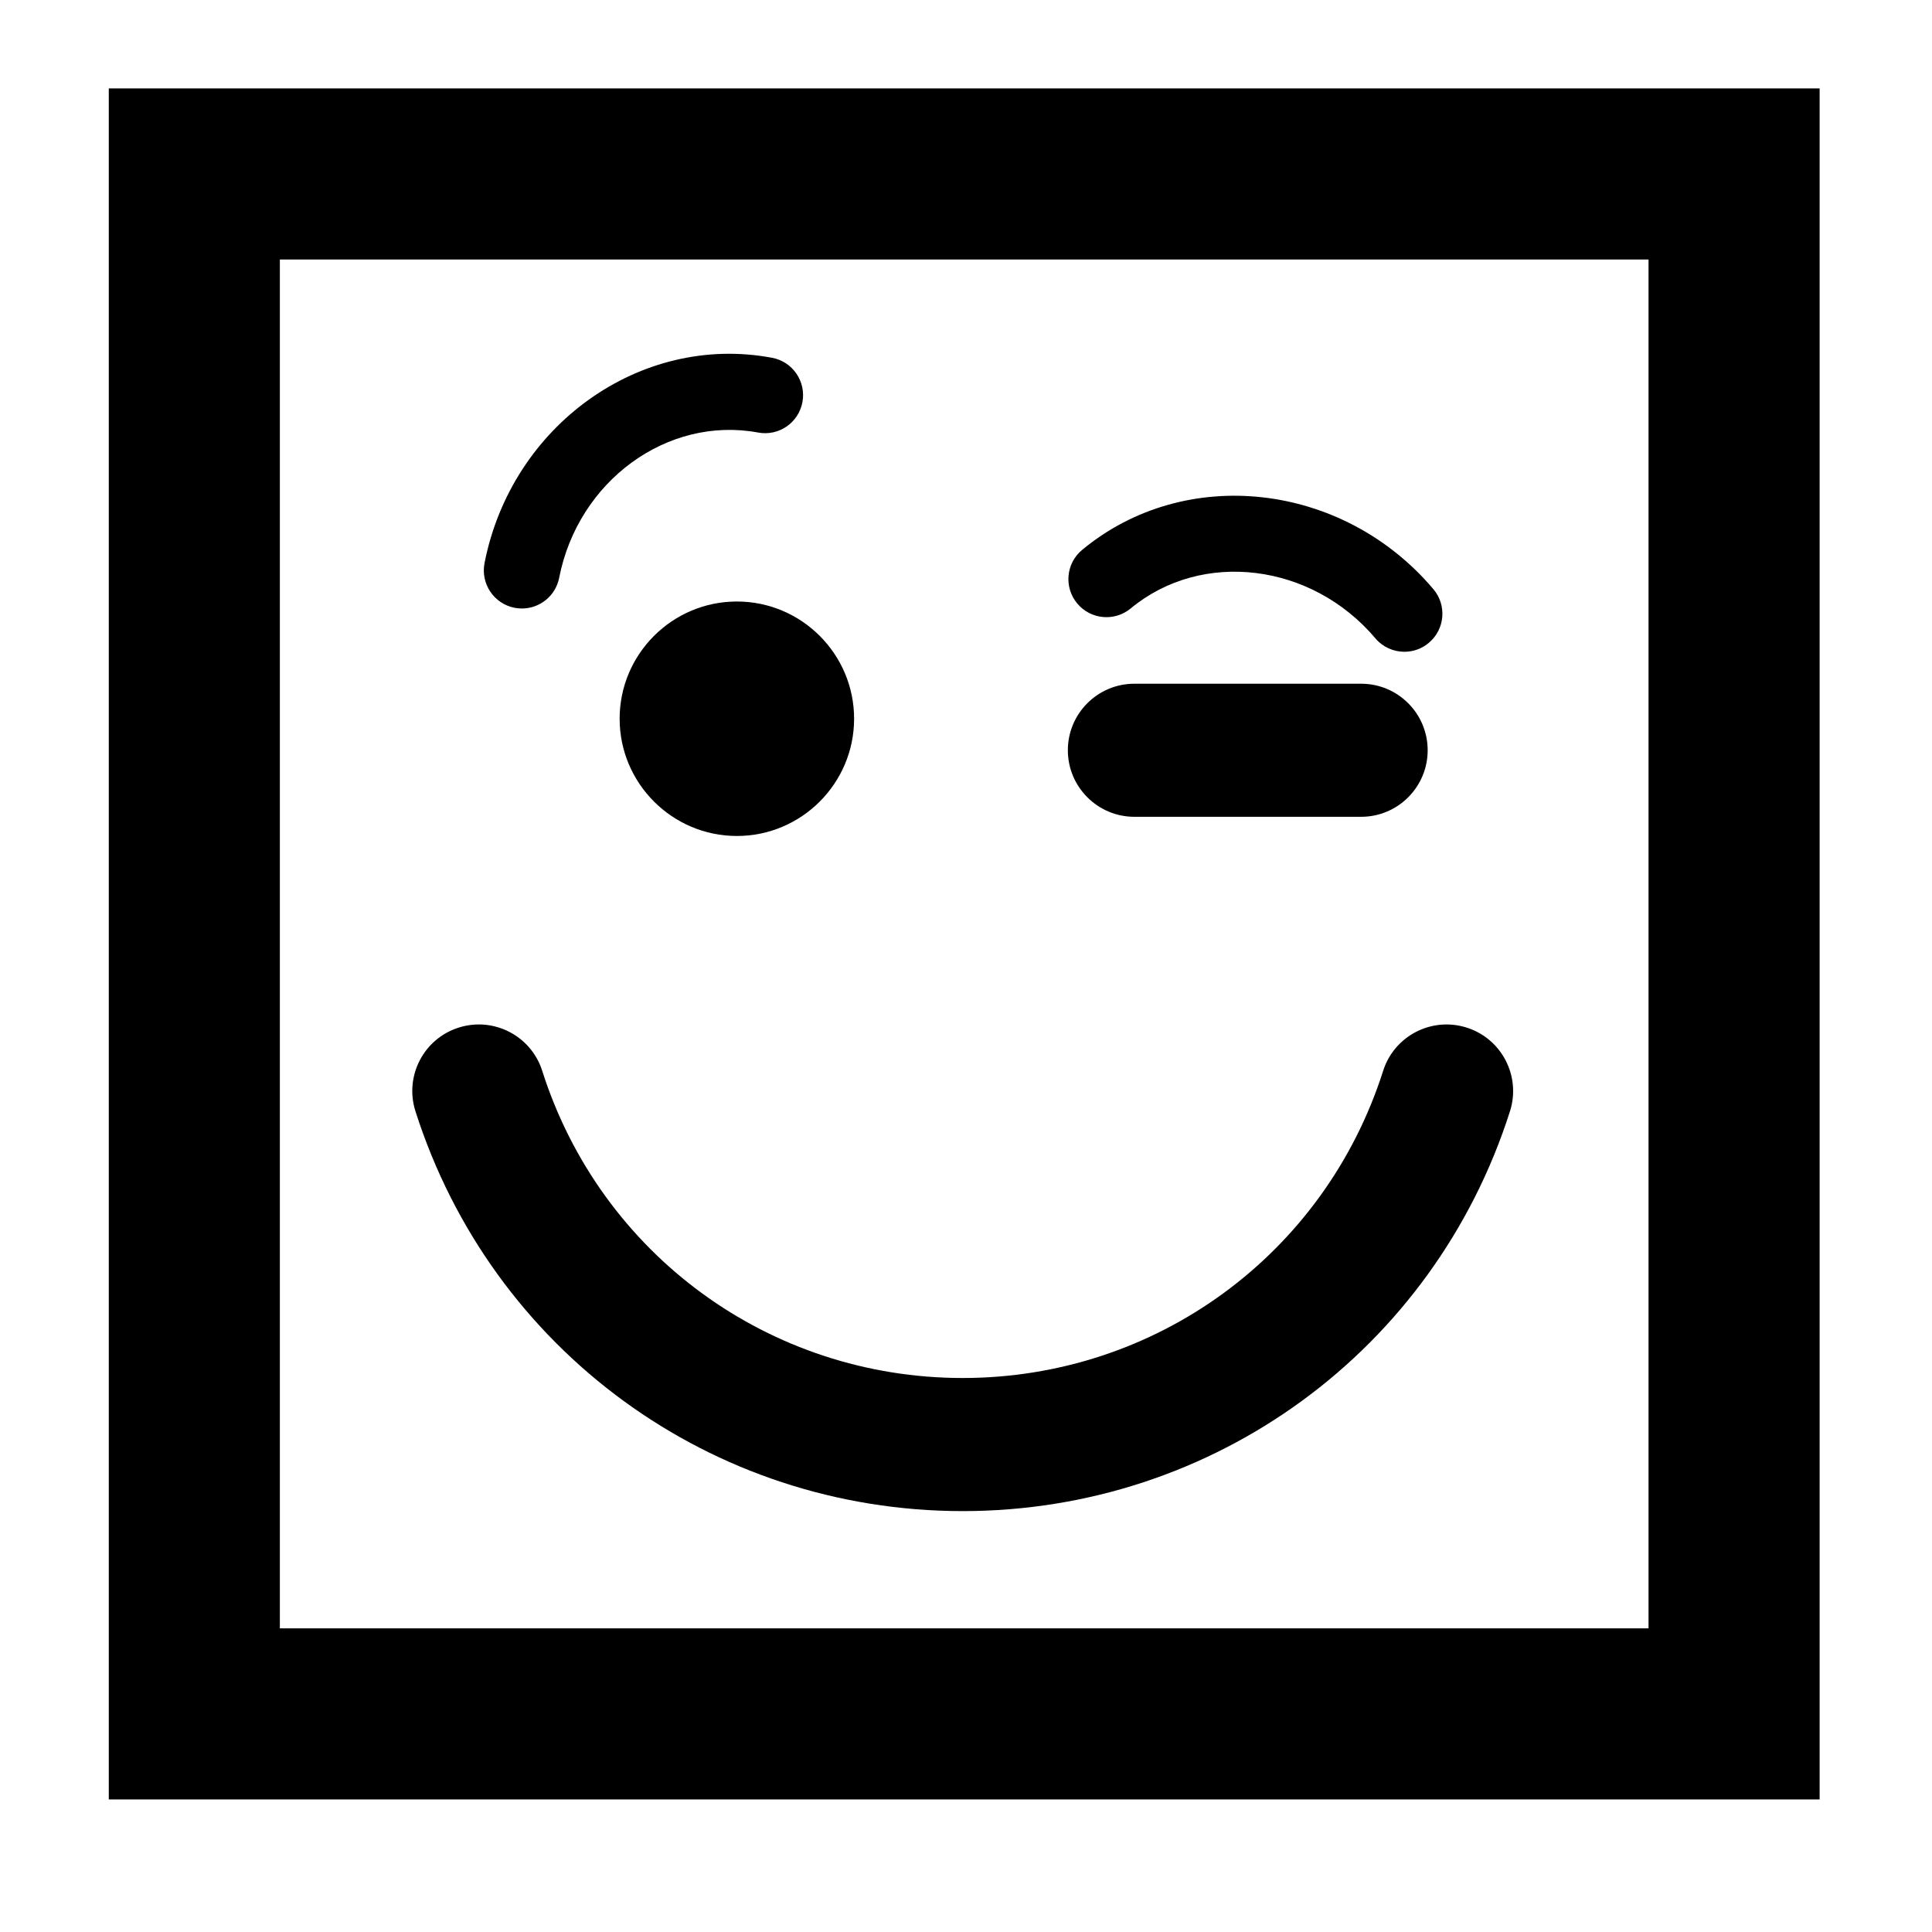 <?xml version="1.0" encoding="UTF-8"?>
<!-- Uploaded to: ICON Repo, www.svgrepo.com, Generator: ICON Repo Mixer Tools -->
<svg fill="#000000" width="800px" height="800px" version="1.1" viewBox="144 144 512 512" xmlns="http://www.w3.org/2000/svg">
 <g>
  <path d="m532.7 416.33c-9.27-2.953-19.199 2.168-22.148 11.441-15.516 48.699-60.301 81.414-111.43 81.414-51.133 0-95.922-32.719-111.43-81.414-2.957-9.281-12.879-14.395-22.152-11.441-9.281 2.953-14.402 12.871-11.445 22.148 20.203 63.391 78.488 105.98 145.04 105.98 66.547 0 124.83-42.586 145.03-105.98 2.945-9.277-2.184-19.195-11.461-22.148z"/>
  <path d="m444.62 360.46h60.094c9.734 0 17.633-7.898 17.633-17.633 0-9.742-7.898-17.633-17.633-17.633h-60.094c-9.723 0-17.629 7.891-17.629 17.633 0 9.727 7.91 17.633 17.629 17.633z"/>
  <path d="m308.21 334.47c0 17.129 13.945 31.074 31.07 31.074s31.066-13.945 31.066-31.074-13.941-31.066-31.066-31.066-31.07 13.93-31.07 31.066z"/>
  <path d="m280.36 305.07c0.656 0.125 1.309 0.188 1.949 0.188 4.719 0 8.934-3.324 9.875-8.137 5.031-25.703 28.684-42.941 52.719-38.496 5.496 1.031 10.734-2.602 11.75-8.062 1.02-5.473-2.59-10.734-8.062-11.75-34.918-6.539-69.043 17.93-76.188 54.426-1.059 5.465 2.496 10.762 7.957 11.832z"/>
  <path d="m443.65 305.24c18.844-15.617 47.941-12.055 64.836 7.918 1.996 2.363 4.832 3.57 7.691 3.57 2.301 0 4.613-0.785 6.504-2.394 4.254-3.594 4.781-9.949 1.18-14.199-24-28.379-65.762-33.059-93.074-10.418-4.293 3.551-4.883 9.898-1.328 14.188 3.555 4.289 9.898 4.887 14.191 1.336z"/>
  <path d="m172.83 620.87h453.39v-453.44h-453.39zm45.336-408.1h362.71v362.76h-362.71z"/>
 </g>
</svg>